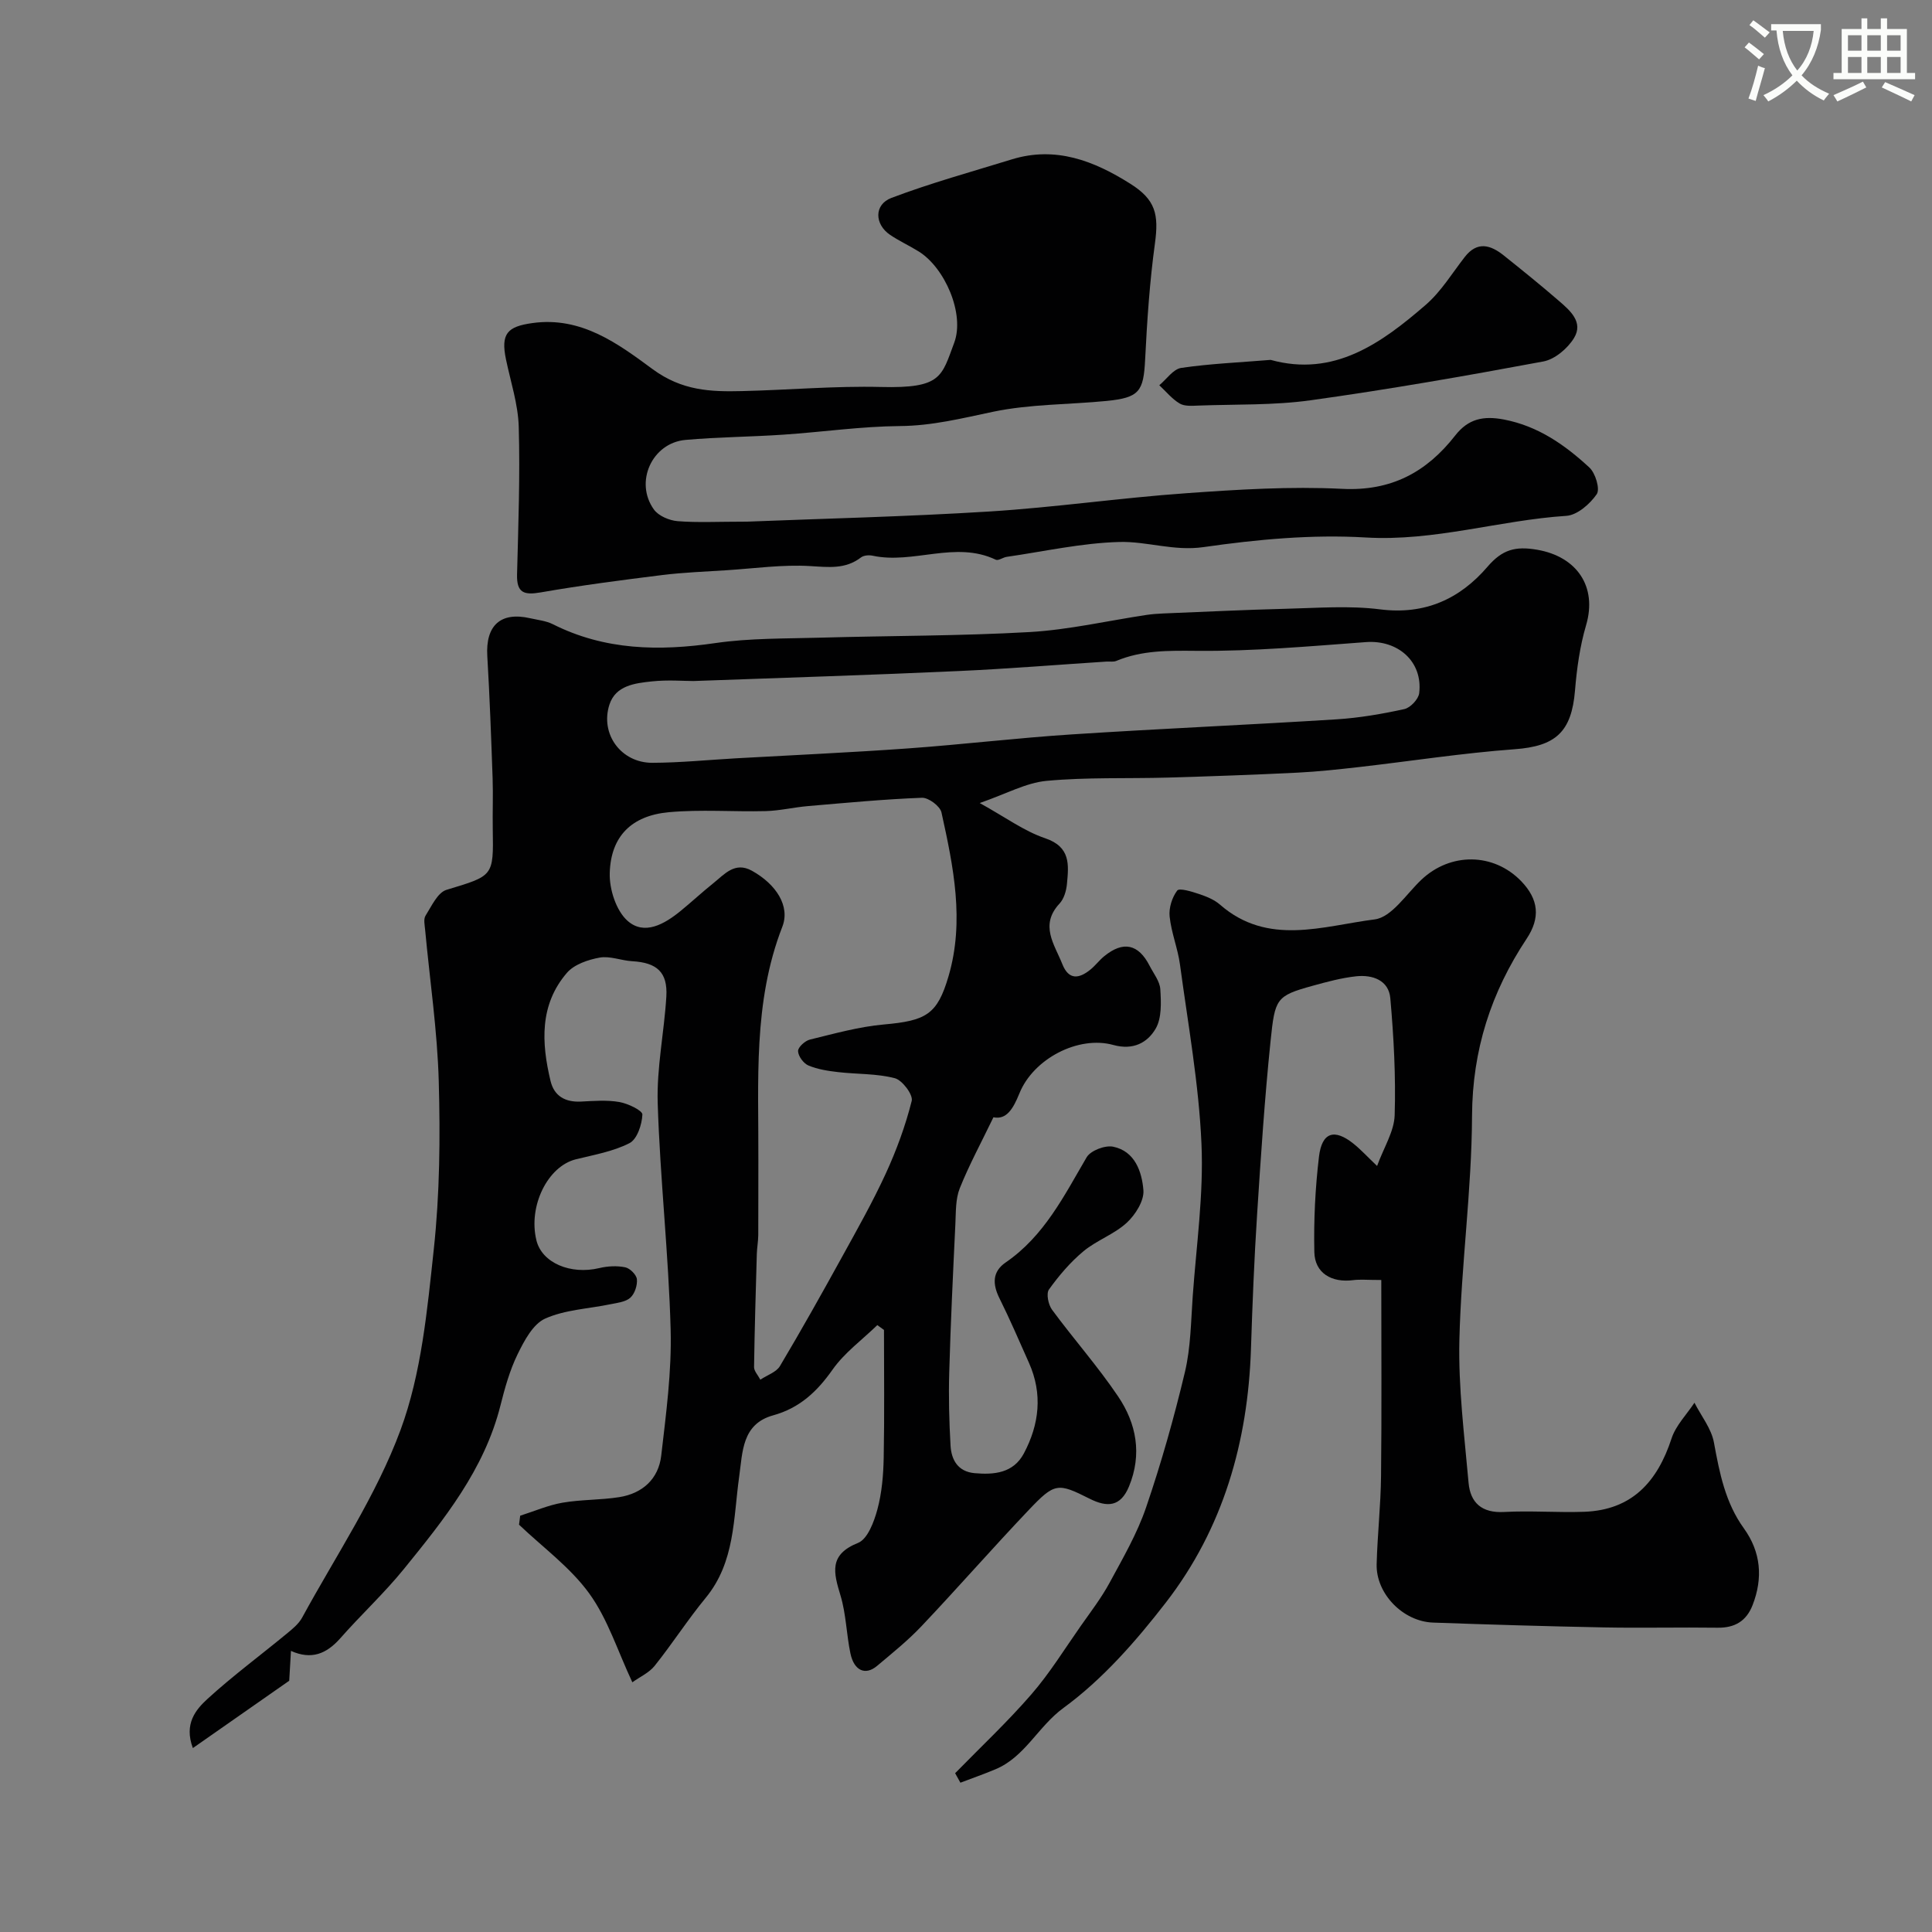 <svg enable-background="new 0 0 400 400" viewBox="0 0 400 400" xmlns="http://www.w3.org/2000/svg"><rect x="0" y="0" width="400" height="400" fill="#808080" stroke="none"/><path d="m362.1 8.8c1.1.8 2.1 1.6 3.1 2.4l-1 1.1c-1.3-1.1-2.3-2-3-2.5zm1.9 4.8c.5.2.9.4 1.4.5-.6 2.3-1.3 4.5-1.9 6.8l-1.5-.5c.8-2.1 1.4-4.3 2-6.8zm-1-9.4c1.3.9 2.4 1.8 3.4 2.5l-1 1.1c-1.4-1.2-2.4-2.1-3.2-2.6zm3.7 2.2v-1.4h10.3v1.2c-.5 3.6-1.8 6.8-4 9.4 1.5 1.6 3.4 2.8 5.7 3.8-.3.4-.7.8-1.1 1.4-2.3-1.1-4.1-2.5-5.6-4.1-1.6 1.6-3.6 3.1-5.9 4.3-.3-.5-.7-.9-1-1.3 2.4-1.1 4.4-2.5 6-4.1-1.9-2.5-3-5.6-3.3-9.3h-1.1zm8.8 0h-6.4c.3 3.3 1.3 6 3 8.2 2-2.2 3.1-5.1 3.4-8.2z" fill="#fbfcfa"/><path d="m385.3 3.8h1.3v2.2h2.8v-2.2h1.3v2.2h4.1v9.1h1.7v1.3h-16.9v-1.3h1.7v-9.1h4.1v-2.2zm.4 13.1.7 1.2c-1.8.9-3.8 1.9-6 2.9-.2-.4-.5-.8-.8-1.3 2.3-1 4.3-1.9 6.1-2.8zm-3.1-6.4h2.8v-3.2h-2.8zm0 4.6h2.8v-3.3h-2.8zm4-4.6h2.8v-3.2h-2.8zm0 4.6h2.8v-3.3h-2.8zm3.7 1.9c2.1.9 4.1 1.8 6.1 2.7l-.7 1.3c-2.2-1.1-4.2-2-6.1-2.9zm3.2-9.7h-2.8v3.2h2.8zm-2.8 7.8h2.8v-3.3h-2.8z" fill="#fbfcfa"/><g fill="#010102"><path d="m60.24 341.8c-.14 2.42-.26 4.38-.36 6.18-6.57 4.59-13.03 9.1-19.95 13.94-1.88-5.04.61-7.97 3.06-10.21 5.2-4.75 10.89-8.95 16.33-13.44 1.21-.99 2.53-2.06 3.25-3.39 7-12.85 15.34-25.23 20.36-38.83 4.33-11.73 5.52-24.79 6.88-37.39 1.24-11.5 1.35-23.19 1.03-34.77-.29-10.48-1.85-20.91-2.82-31.37-.09-.99-.37-2.24.09-2.95 1.24-1.96 2.5-4.79 4.34-5.34 9.7-2.94 9.74-2.73 9.57-12.54-.06-3.52.09-7.05-.03-10.57-.3-8.43-.6-16.86-1.1-25.28-.38-6.34 2.75-9.24 8.87-7.84 1.59.36 3.29.53 4.71 1.24 10.76 5.41 21.98 5.6 33.65 3.9 7.16-1.04 14.51-.91 21.78-1.12 14.43-.41 28.88-.34 43.29-1.16 8.11-.47 16.14-2.34 24.21-3.55 1.14-.17 2.3-.25 3.45-.3 8.46-.34 16.93-.76 25.39-.97 6.49-.16 13.08-.69 19.48.12 9.3 1.18 16.53-2.16 22.25-8.82 3.04-3.54 5.73-4.31 10.29-3.52 8.22 1.42 12.48 7.64 10.12 15.63-1.28 4.35-1.92 8.96-2.29 13.49-.71 8.65-4.04 11.56-12.49 12.18-10.77.79-21.48 2.46-32.22 3.69-4.25.48-8.51.95-12.77 1.16-8.93.44-17.86.76-26.8 1.02-8.38.24-16.81-.1-25.14.68-4.26.4-8.34 2.69-13.83 4.59 5.32 2.94 9.2 5.82 13.55 7.29 5.31 1.79 4.88 5.51 4.51 9.46-.13 1.41-.61 3.07-1.53 4.06-4.17 4.47-1.06 8.43.57 12.53 1.33 3.36 3.46 3.05 5.8 1.16 1.03-.83 1.84-1.94 2.87-2.78 3.93-3.22 7.09-2.55 9.4 1.97.82 1.6 2.12 3.21 2.22 4.87.17 2.73.31 5.96-.96 8.15-1.7 2.91-4.65 4.52-8.77 3.38-7.21-2-16.54 2.83-19.44 10.02-1.32 3.26-2.7 5.5-5.38 4.95-2.52 5.23-5.03 9.85-6.97 14.7-.89 2.23-.79 4.91-.91 7.4-.49 10.22-.98 20.44-1.27 30.67-.15 5.07-.02 10.15.27 15.21.17 2.97 1.54 5.38 4.95 5.7 4.09.37 8.07-.01 10.24-4.1 3.19-6.02 3.91-12.31 1.05-18.73-2-4.48-3.93-8.99-6.11-13.37-1.46-2.93-1.5-5.51 1.28-7.42 7.98-5.47 12.09-13.79 16.77-21.78.82-1.39 3.81-2.53 5.48-2.19 4.53.93 5.96 5.2 6.27 9 .18 2.18-1.66 5.1-3.45 6.75-2.6 2.39-6.23 3.63-8.96 5.9-2.72 2.26-5.08 5.04-7.14 7.91-.61.85-.14 3.14.63 4.19 4.46 6.06 9.48 11.72 13.68 17.95 3.8 5.62 5 11.98 2.26 18.64-1.74 4.22-4.49 4.39-8.18 2.53-6.58-3.32-7.21-3.3-12.58 2.35-7.51 7.9-14.69 16.12-22.19 24.04-2.82 2.98-6.06 5.59-9.22 8.24-2.41 2.03-4.76 1-5.51-2.59-.83-3.97-.89-8.13-2.05-11.98-1.43-4.73-2.48-8.45 3.63-10.9 1.98-.79 3.31-4.36 4-6.91.93-3.44 1.24-7.13 1.31-10.72.17-8.82.06-17.64.06-26.46-.46-.33-.92-.67-1.38-1-3.13 3.04-6.8 5.71-9.27 9.22-3.21 4.56-6.83 7.95-12.29 9.46-6.49 1.79-6.32 7.59-7.04 12.68-1.22 8.67-.84 17.69-6.92 25.09-3.73 4.53-6.91 9.5-10.58 14.09-1.15 1.44-3.06 2.29-4.62 3.41-3.04-6.47-5.08-13.09-8.93-18.4-3.92-5.41-9.61-9.54-14.53-14.23l.24-1.86c2.91-.92 5.76-2.17 8.74-2.69 3.87-.67 7.87-.54 11.75-1.15 4.83-.76 8.15-3.77 8.71-8.6 1-8.66 2.18-17.4 1.95-26.07-.42-15.65-2.19-31.26-2.68-46.9-.23-7.34 1.35-14.72 1.79-22.1.29-5.02-1.96-7-7.06-7.29-2.26-.13-4.61-1.13-6.74-.75-2.4.43-5.28 1.41-6.78 3.15-5.7 6.61-5.29 14.48-3.4 22.38.75 3.14 3.03 4.43 6.27 4.28 2.66-.13 5.39-.36 7.98.09 1.78.31 4.81 1.76 4.77 2.6-.09 2.07-1.09 5.1-2.66 5.91-3.39 1.74-7.35 2.42-11.11 3.35-5.84 1.45-9.91 9.69-8.17 16.78 1.14 4.66 7.05 7.17 13.03 5.74 1.71-.41 3.64-.51 5.35-.16.98.2 2.32 1.53 2.42 2.46.13 1.26-.44 3-1.35 3.83-.97.88-2.66 1.06-4.08 1.35-4.55.95-9.43 1.13-13.56 2.98-2.52 1.13-4.34 4.59-5.7 7.37-1.63 3.33-2.65 7.01-3.56 10.63-3.34 13.27-11.67 23.59-20 33.86-4.1 5.05-8.93 9.51-13.23 14.41-2.8 3.12-5.88 4.44-10.14 2.53zm97.18-56.15c1.45-.97 3.31-1.56 4.06-2.82 4.45-7.47 8.7-15.06 12.9-22.68 3.12-5.66 6.31-11.31 9.01-17.18 2.22-4.83 4.08-9.9 5.37-15.04.32-1.27-1.95-4.3-3.5-4.7-3.76-.98-7.81-.81-11.72-1.26-2.09-.24-4.25-.57-6.16-1.37-1.02-.43-2.12-1.93-2.15-2.98-.03-.8 1.45-2.15 2.47-2.39 5.05-1.23 10.13-2.66 15.27-3.12 8.8-.78 11.09-2.07 13.41-9.98 3.36-11.44 1.01-22.74-1.46-33.93-.29-1.3-2.69-3.09-4.05-3.03-7.87.3-15.72 1.05-23.57 1.72-2.93.25-5.84.96-8.77 1.04-6.69.17-13.43-.38-20.06.23-7.74.71-12.01 5.01-12.23 12.59-.1 3.34 1.31 7.77 3.67 9.88 3.48 3.11 7.66.7 10.98-2.01 2.29-1.87 4.46-3.89 6.77-5.74 2.32-1.85 4.47-4.56 8-2.61 5.07 2.81 7.97 7.36 6.31 11.61-6.11 15.7-4.88 32.06-4.96 48.32-.03 5.16.02 10.33-.02 15.49-.01 1.31-.26 2.63-.3 3.94-.22 7.8-.46 15.6-.57 23.41-.01.82.8 1.65 1.3 2.61zm-13.86-144.65c-1.97 0-5.33-.28-8.63.08-3.48.37-7.48.84-8.76 4.82-1.96 6.12 2.46 12.06 8.9 12.03 5.77-.02 11.53-.6 17.3-.93 11.88-.67 23.77-1.2 35.63-2.05 11.31-.81 22.59-2.17 33.91-2.9 18.26-1.19 36.55-1.97 54.82-3.12 4.71-.3 9.41-1.11 14.02-2.12 1.25-.27 2.93-2.05 3.08-3.3.78-6.53-4.39-11.06-11.02-10.57-11.68.86-23.39 1.92-35.08 1.81-5.78-.05-11.26-.15-16.63 2.09-.58.24-1.32.09-1.98.13-10.2.66-20.4 1.5-30.61 1.96-17.86.82-35.73 1.37-54.95 2.07z"/><path d="m197.75 367.12c5.29-5.41 10.83-10.61 15.78-16.32 3.81-4.39 6.89-9.41 10.25-14.19 2.06-2.93 4.26-5.8 5.96-8.94 2.75-5.08 5.7-10.16 7.55-15.59 3.14-9.19 5.79-18.58 8.04-28.03 1.2-5.07 1.24-10.43 1.61-15.67.75-10.53 2.28-21.1 1.81-31.59-.54-12.39-2.78-24.71-4.44-37.04-.45-3.37-1.8-6.62-2.15-9.99-.19-1.77.5-3.97 1.57-5.38.44-.58 2.99.2 4.47.7 1.54.51 3.17 1.16 4.37 2.2 9.92 8.68 21.33 4.43 32.05 3.07 3.51-.45 6.53-5.24 9.64-8.19 6.03-5.72 14.97-5.64 20.69.28 3.63 3.77 4 7.59 1.12 11.92-7.37 11.11-11.23 23.04-11.3 36.66-.07 15.47-2.25 30.93-2.62 46.41-.23 9.83 1.03 19.72 1.9 29.55.37 4.16 2.75 6.31 7.35 6.06 5.51-.3 11.06.15 16.58-.04 9.91-.35 15.17-6.23 18.1-15.19.88-2.69 3.12-4.94 4.74-7.39 1.39 2.74 3.5 5.34 4.03 8.23 1.16 6.3 2.34 12.43 6.2 17.78 3.53 4.89 3.99 10.27 1.81 15.88-1.29 3.32-3.68 4.74-7.26 4.69-7.83-.11-15.67.09-23.5-.06-11.8-.23-23.6-.58-35.39-1-6.25-.22-11.85-6-11.69-12.09.16-6.1.85-12.2.91-18.3.15-13.4.05-26.8.05-40.54-2.91 0-4.39-.16-5.82.03-4.47.58-7.95-1.46-8.04-5.81-.14-6.58.18-13.21.96-19.75.61-5.09 3.19-5.86 7.15-2.69 1.52 1.22 2.85 2.68 4.88 4.61 1.41-3.86 3.53-7.15 3.64-10.49.25-8.07-.19-16.19-.9-24.24-.33-3.73-3.69-4.9-7.06-4.54-3.05.33-6.07 1.15-9.04 1.97-7.59 2.09-7.78 2.66-8.69 11.41-1.23 11.94-2.02 23.93-2.79 35.91-.6 9.27-.97 18.55-1.27 27.83-.63 19.27-5.75 37.18-17.59 52.5-6.2 8.02-13.13 15.94-21.22 21.85-5.27 3.85-7.97 10.14-14.07 12.7-2.39 1.01-4.85 1.86-7.28 2.79-.35-.64-.72-1.3-1.09-1.97z"/><path d="m154.72 108c15.4-.62 32.78-1.02 50.12-2.1 13.59-.85 27.1-2.82 40.69-3.78 10.76-.77 21.61-1.45 32.36-.91 10.18.51 17.48-3.47 23.4-11.05 2.7-3.45 5.81-4.12 10.1-3.3 7.1 1.37 12.62 5.27 17.67 9.93 1.26 1.16 2.25 4.46 1.53 5.52-1.4 2.04-4.04 4.34-6.29 4.49-13.9.91-27.32 5.32-41.55 4.48-11.12-.66-22.48.4-33.55 1.99-6.17.89-11.72-1.22-17.46-1.06-7.79.21-15.55 1.96-23.31 3.08-.78.11-1.73.85-2.27.59-8.39-3.99-17.06.99-25.5-.83-.75-.16-1.83-.08-2.4.36-3.25 2.49-6.71 2.01-10.53 1.79-5.72-.34-11.52.49-17.28.86-4.43.29-8.89.45-13.29.99-8.42 1.05-16.85 2.14-25.21 3.6-3.46.6-5 .11-4.9-3.72.26-10.18.64-20.38.35-30.55-.13-4.66-1.66-9.28-2.63-13.91-1.15-5.45.32-6.86 5.44-7.58 10.2-1.44 17.87 4.37 24.92 9.55 6.09 4.47 11.98 4.69 18.5 4.53 9.6-.22 19.21-1.09 28.79-.85 12.52.31 12.51-2.13 15.14-9.16 2.22-5.95-1.91-15.52-7.36-18.9-1.93-1.2-4.03-2.16-5.91-3.43-3.24-2.19-3.37-6.28.28-7.66 8.14-3.08 16.57-5.4 24.9-7.97 9.09-2.8 17.04.3 24.56 5.05 5.22 3.29 5.91 6.32 5.09 12.33-1.09 7.95-1.63 15.99-2.03 24.02-.33 6.64-1.17 7.93-7.97 8.61-7.84.77-15.85.64-23.51 2.24-6.42 1.35-12.63 2.91-19.3 2.96-8.04.07-16.06 1.24-24.11 1.78-6.75.46-13.54.49-20.28 1.09-6.92.62-10.61 8.73-6.54 14.4.95 1.33 3.18 2.28 4.91 2.42 4.1.33 8.29.1 14.43.1z"/><path d="m263.07 74.51c13.11 3.62 22.9-3.42 32.13-11.41 3.16-2.74 5.44-6.52 8.05-9.88 2.6-3.35 5.35-2.52 8.09-.33 3.84 3.07 7.67 6.16 11.39 9.38 2.33 2.01 5.16 4.43 3.15 7.72-1.32 2.16-3.97 4.41-6.36 4.85-15.99 2.98-32.04 5.79-48.15 8.03-7.65 1.07-15.5.81-23.26 1.1-1.31.05-2.86.18-3.88-.43-1.59-.95-2.82-2.49-4.21-3.78 1.51-1.25 2.89-3.35 4.55-3.59 6-.88 12.11-1.13 18.5-1.66z"/></g></svg>